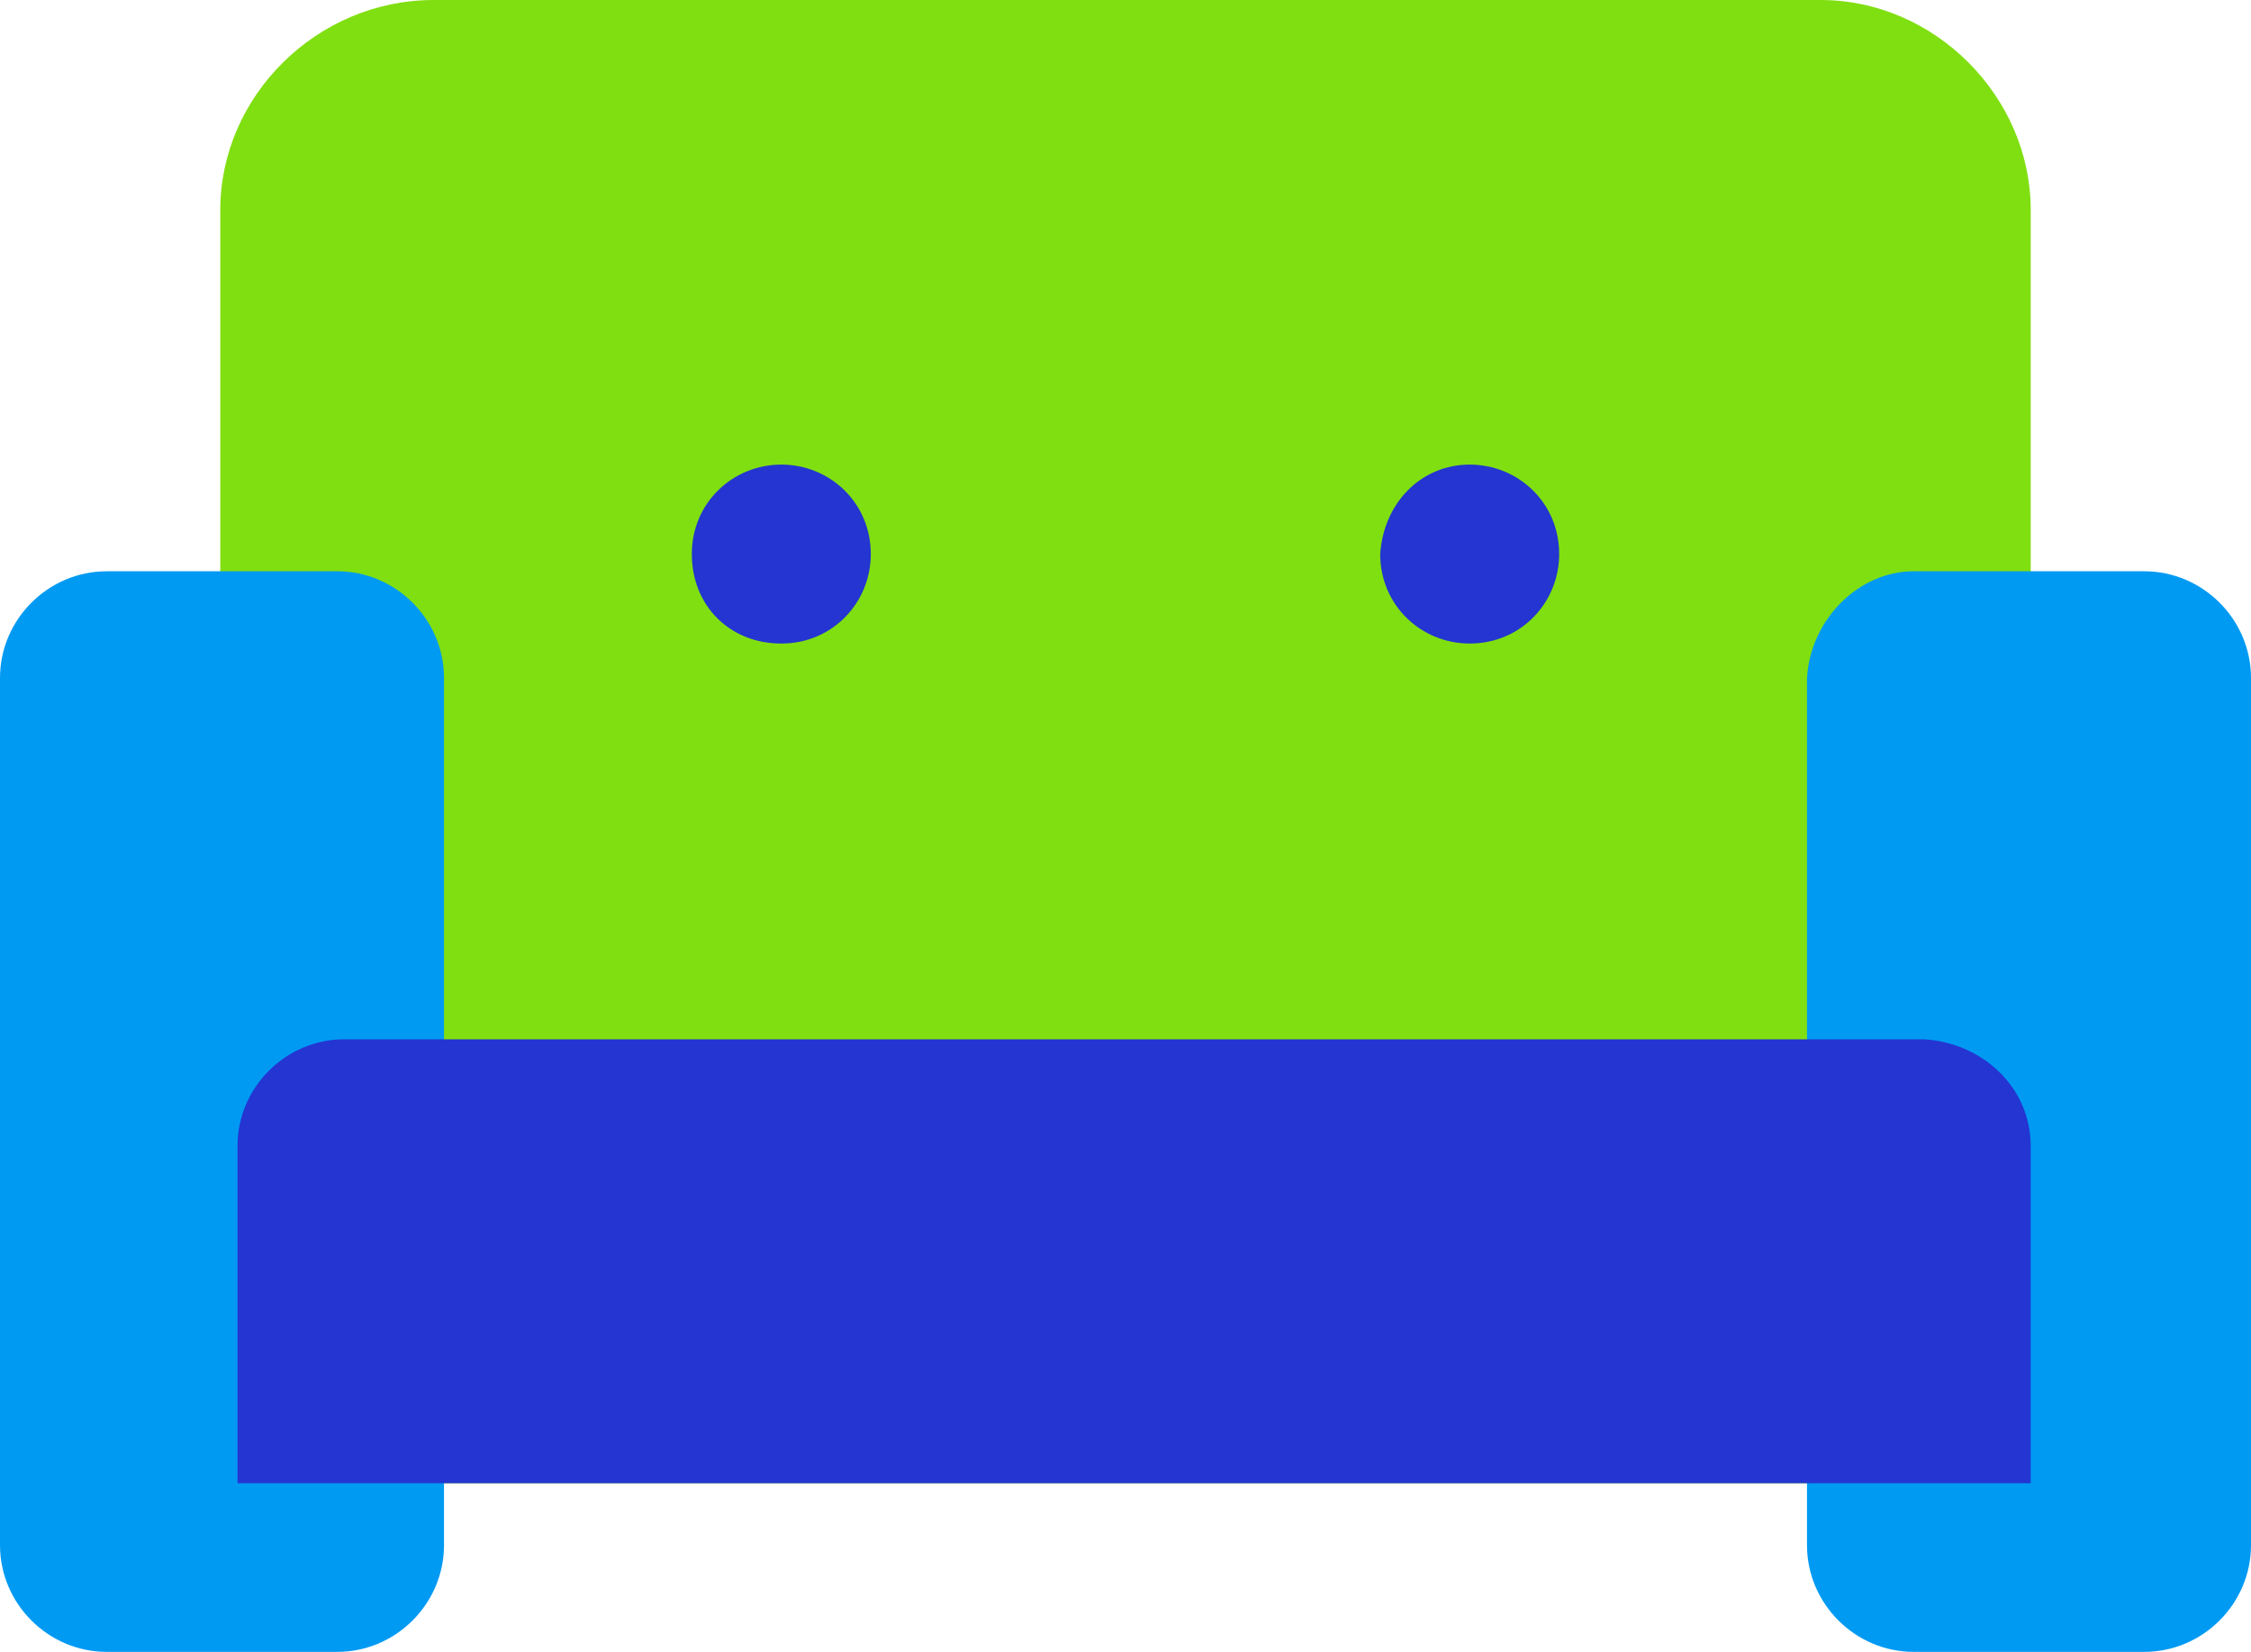 <?xml version="1.0" encoding="utf-8"?>
<!-- Generator: Adobe Illustrator 17.1.0, SVG Export Plug-In . SVG Version: 6.00 Build 0)  -->
<!DOCTYPE svg PUBLIC "-//W3C//DTD SVG 1.1//EN" "http://www.w3.org/Graphics/SVG/1.1/DTD/svg11.dtd">
<svg version="1.1" id="Layer_1" xmlns="http://www.w3.org/2000/svg" xmlns:xlink="http://www.w3.org/1999/xlink" x="0px" y="0px"
	 viewBox="0 0 65.4 48" enable-background="new 0 0 65.4 48" xml:space="preserve">
<g>
	<defs>
		<rect id="SVGID_1_" y="0" width="65.4" height="48"/>
	</defs>
	<clipPath id="SVGID_2_">
		<use xlink:href="#SVGID_1_"  overflow="visible"/>
	</clipPath>
	<path clip-path="url(#SVGID_2_)" fill-rule="evenodd" clip-rule="evenodd" fill="#80DF11" d="M59,6.1V40c0,1.7-1.4,3.1-3.1,3.1H9.5
		c-1.7,0-3.1-1.4-3.1-3.1V6.1C6.4,2.8,9.2,0,12.6,0h40.3C56.2,0,59,2.8,59,6.1"/>
	<path clip-path="url(#SVGID_2_)" fill-rule="evenodd" clip-rule="evenodd" fill="#009AF3" d="M3.1,16.6h6.7c1.7,0,3.1,1.4,3.1,3.1
		v25.2c0,1.7-1.4,3.1-3.1,3.1H3.1C1.4,48,0,46.6,0,44.9V19.7C0,18,1.4,16.6,3.1,16.6"/>
	<path clip-path="url(#SVGID_2_)" fill-rule="evenodd" clip-rule="evenodd" fill="#009AF3" d="M55.6,16.6h6.7c1.7,0,3.1,1.4,3.1,3.1
		v25.2c0,1.7-1.4,3.1-3.1,3.1h-6.7c-1.7,0-3.1-1.4-3.1-3.1V19.7C52.6,18,54,16.6,55.6,16.6"/>
	<path clip-path="url(#SVGID_2_)" fill-rule="evenodd" clip-rule="evenodd" fill="#2435D1" d="M22.7,13.5c1.4,0,2.6,1.1,2.6,2.6
		c0,1.4-1.1,2.6-2.6,2.6s-2.6-1.1-2.6-2.6C20.1,14.6,21.3,13.5,22.7,13.5 M42.7,13.5c1.4,0,2.6,1.1,2.6,2.6c0,1.4-1.1,2.6-2.6,2.6
		c-1.4,0-2.6-1.1-2.6-2.6C40.2,14.6,41.3,13.5,42.7,13.5"/>
	<path clip-path="url(#SVGID_2_)" fill-rule="evenodd" clip-rule="evenodd" fill="#2435D1" d="M59,33.3v9.8h-3.1H10H6.9v-9.8
		c0-1.7,1.4-3.1,3.1-3.1h45.9C57.6,30.3,59,31.6,59,33.3"/>
</g>
</svg>
